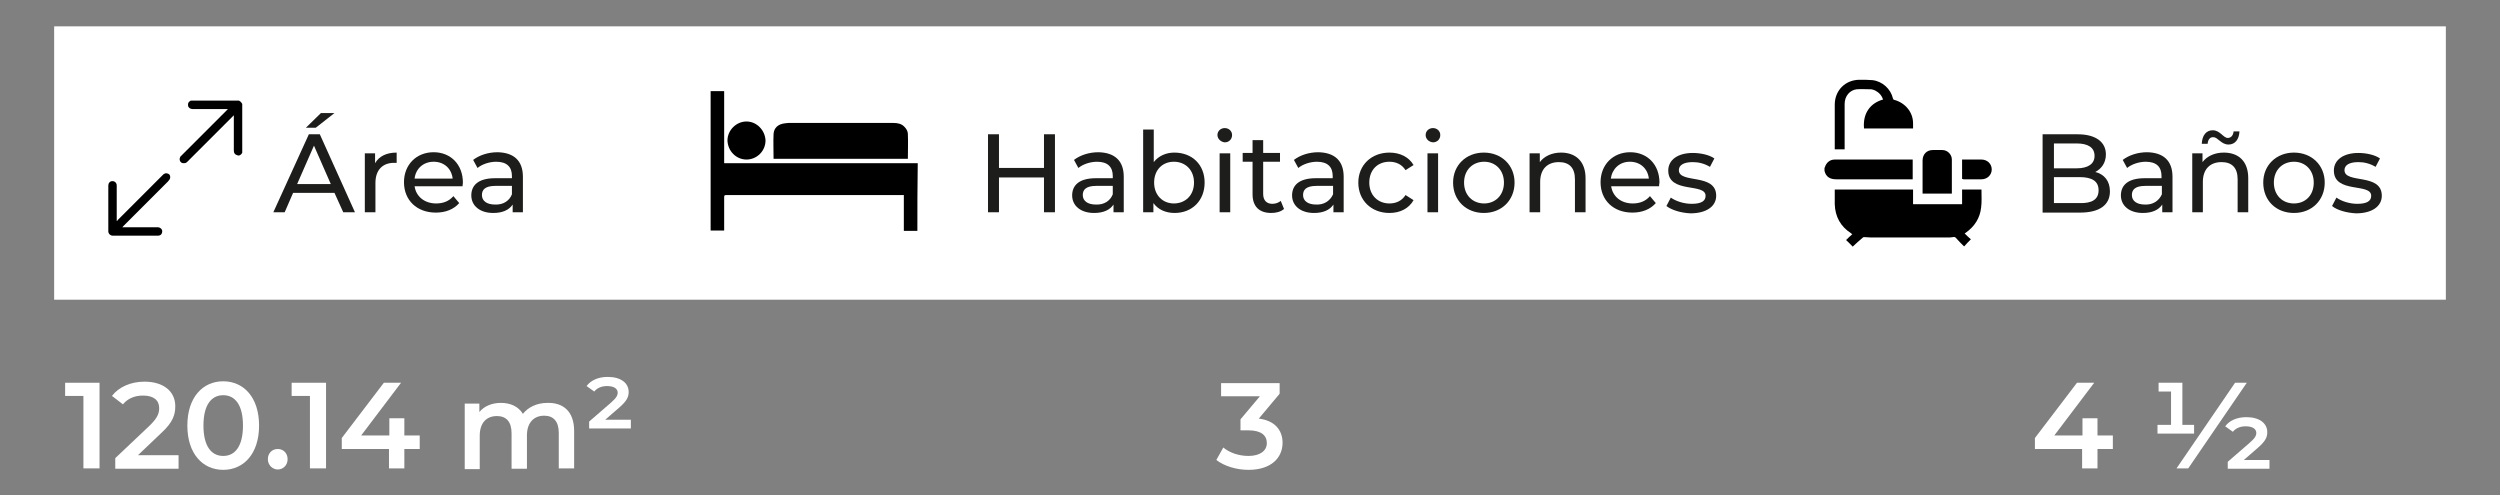<?xml version="1.0" encoding="utf-8"?>
<!-- Generator: Adobe Illustrator 26.1.0, SVG Export Plug-In . SVG Version: 6.00 Build 0)  -->
<svg version="1.1" id="Layer_1" xmlns="http://www.w3.org/2000/svg" xmlns:xlink="http://www.w3.org/1999/xlink" x="0px" y="0px"
	 viewBox="0 0 683.2 135.3" style="enable-background:new 0 0 683.2 135.3;" xml:space="preserve">
<rect x="0" y="0" width="683.2" height="135.3" fill="#808080" stroke="none"/>
<style type="text/css">
	.st0{fill:#FFFFFF;}
	.st1{enable-background:new    ;}
	.st2{fill:#1D1D1B;}
</style>
<rect x="14.8" y="7.2" class="st0" width="653.6" height="74.7"/>
<g>
	<path d="M66.2,41.7c0,0.1-0.1,0.2-0.1,0.2c-0.2,0.4-0.8,0.8-1.3,0.5c-0.5-0.1-0.9-0.5-0.9-1.2c0-2.4,0-4.8,0-7.1c0-0.9,0-1.7,0-2.6
		c-0.1,0.1-0.2,0.2-0.3,0.3c-4.1,4.1-8.3,8.3-12.4,12.4c-0.3,0.3-0.5,0.4-1,0.4s-0.8-0.2-1-0.6c-0.2-0.4-0.1-0.8,0.1-1.2
		c0.1-0.1,0.2-0.2,0.3-0.3c4.1-4.1,8.2-8.2,12.4-12.4c0.1-0.1,0.2-0.2,0.3-0.3c-0.2,0-0.3,0-0.4,0c-3.1,0-6.2,0-9.3,0
		c-0.5,0-1.1-0.3-1.2-0.9s0.1-1.1,0.6-1.3l0.1-0.1c4.4,0,8.7,0,13.2,0c0.4,0.2,0.6,0.4,0.9,0.9C66.2,32.9,66.2,37.4,66.2,41.7z"/>
	<path d="M32,60.4c0.1-0.1,0.1-0.2,0.2-0.3c4.1-4.1,8.2-8.2,12.3-12.3c0.1-0.1,0.3-0.3,0.4-0.3c0.4-0.3,1.1-0.1,1.4,0.2
		c0.3,0.4,0.3,1,0,1.4c-0.1,0.2-0.3,0.3-0.4,0.5c-4.1,4.1-8.1,8.1-12.2,12.2c-0.1,0.1-0.1,0.2-0.3,0.3c0.2,0,0.3,0,0.4,0
		c3.1,0,6.2,0,9.3,0c0.5,0,1,0.3,1.2,0.8c0.1,0.4,0,1-0.4,1.3c-0.2,0.1-0.4,0.2-0.6,0.2c-4.2,0-8.3,0-12.5,0c-0.6,0-1.2-0.5-1.2-1.2
		c0-4.2,0-8.3,0-12.5c0-0.6,0.4-1.2,1.1-1.2s1.2,0.5,1.2,1.2c0,3.1,0,6.2,0,9.3c0,0.1,0,0.2,0,0.4C32,60.3,32,60.4,32,60.4z"/>
</g>
<g class="st1">
	<path class="st2" d="M91.4,52.7H80.1L77.8,58h-3.1l9.7-21.3h3L97,58h-3.2L91.4,52.7z M90.4,50.3l-4.6-10.5l-4.6,10.5H90.4z
		 M86.3,34.9h-2.7l4.1-4h3.7L86.3,34.9z"/>
	<path class="st2" d="M108.4,41.7v2.8c-0.2,0-0.5,0-0.7,0c-3.1,0-5.1,1.9-5.1,5.5v8h-2.9V41.9h2.8v2.7
		C103.6,42.7,105.6,41.7,108.4,41.7z"/>
	<path class="st2" d="M126.4,50.9h-13.1c0.4,2.8,2.7,4.7,5.9,4.7c1.9,0,3.5-0.6,4.7-2l1.6,1.9c-1.5,1.7-3.7,2.6-6.4,2.6
		c-5.2,0-8.7-3.4-8.7-8.3c0-4.8,3.4-8.2,8.1-8.2s8,3.4,8,8.3C126.5,50.3,126.4,50.6,126.4,50.9z M113.3,48.8h10.4
		c-0.3-2.7-2.3-4.6-5.2-4.6C115.7,44.2,113.6,46.1,113.3,48.8z"/>
	<path class="st2" d="M142.9,48.3V58h-2.8v-2.1c-1,1.5-2.8,2.3-5.3,2.3c-3.7,0-6-2-6-4.8c0-2.6,1.7-4.7,6.5-4.7h4.6v-0.6
		c0-2.5-1.4-3.9-4.3-3.9c-1.9,0-3.9,0.7-5.1,1.7l-1.2-2.2c1.7-1.3,4.1-2.1,6.7-2.1C140.4,41.7,142.9,43.9,142.9,48.3z M139.9,53.1
		v-2.3h-4.5c-2.9,0-3.7,1.1-3.7,2.5c0,1.6,1.3,2.6,3.6,2.6C137.5,56,139.2,54.9,139.9,53.1z"/>
</g>
<g class="st1">
	<path class="st2" d="M288.3,36.7V58h-3v-9.5H273V58h-3V36.7h3v9.2h12.3v-9.2H288.3z"/>
	<path class="st2" d="M307.1,48.3V58h-2.8v-2.1c-1,1.5-2.8,2.3-5.3,2.3c-3.7,0-6-2-6-4.8c0-2.6,1.7-4.7,6.5-4.7h4.6v-0.6
		c0-2.5-1.4-3.9-4.3-3.9c-1.9,0-3.9,0.7-5.1,1.7l-1.2-2.2c1.7-1.3,4.1-2.1,6.7-2.1C304.6,41.7,307.1,43.9,307.1,48.3z M304.1,53.1
		v-2.3h-4.5c-2.9,0-3.7,1.1-3.7,2.5c0,1.6,1.3,2.6,3.6,2.6C301.7,56,303.4,54.9,304.1,53.1z"/>
	<path class="st2" d="M329.2,49.9c0,4.9-3.4,8.3-8.2,8.3c-2.4,0-4.5-0.9-5.8-2.7V58h-2.8V35.4h2.9v8.9c1.3-1.7,3.4-2.6,5.6-2.6
		C325.8,41.7,329.2,45,329.2,49.9z M326.3,49.9c0-3.4-2.3-5.7-5.5-5.7c-3.1,0-5.4,2.2-5.4,5.7c0,3.4,2.3,5.7,5.4,5.7
		C323.9,55.6,326.3,53.4,326.3,49.9z"/>
	<path class="st2" d="M332.7,36.9c0-1.1,0.9-1.9,2-1.9s2,0.8,2,1.9c0,1.1-0.8,2-2,2C333.6,38.8,332.7,37.9,332.7,36.9z M333.3,41.9
		h2.9V58h-2.9V41.9z"/>
	<path class="st2" d="M350.9,57.1c-0.9,0.8-2.2,1.1-3.5,1.1c-3.3,0-5.1-1.8-5.1-5.1v-8.9h-2.7v-2.4h2.7v-3.5h2.9v3.5h4.6v2.4h-4.6
		V53c0,1.7,0.9,2.7,2.5,2.7c0.9,0,1.7-0.3,2.3-0.8L350.9,57.1z"/>
	<path class="st2" d="M367.2,48.3V58h-2.8v-2.1c-1,1.5-2.8,2.3-5.3,2.3c-3.7,0-6-2-6-4.8c0-2.6,1.7-4.7,6.5-4.7h4.6v-0.6
		c0-2.5-1.4-3.9-4.3-3.9c-1.9,0-3.9,0.7-5.1,1.7l-1.2-2.2c1.7-1.3,4.1-2.1,6.7-2.1C364.7,41.7,367.2,43.9,367.2,48.3z M364.3,53.1
		v-2.3h-4.5c-2.9,0-3.7,1.1-3.7,2.5c0,1.6,1.3,2.6,3.6,2.6C361.8,56,363.5,54.9,364.3,53.1z"/>
	<path class="st2" d="M371.2,49.9c0-4.8,3.6-8.2,8.5-8.2c2.9,0,5.3,1.2,6.6,3.4l-2.2,1.4c-1-1.6-2.6-2.3-4.4-2.3
		c-3.2,0-5.5,2.2-5.5,5.7c0,3.5,2.4,5.7,5.5,5.7c1.8,0,3.4-0.7,4.4-2.3l2.2,1.4c-1.3,2.3-3.7,3.5-6.6,3.5
		C374.8,58.2,371.2,54.8,371.2,49.9z"/>
	<path class="st2" d="M389.6,36.9c0-1.1,0.9-1.9,2-1.9s2,0.8,2,1.9c0,1.1-0.8,2-2,2C390.4,38.8,389.6,37.9,389.6,36.9z M390.1,41.9
		h2.9V58h-2.9V41.9z"/>
	<path class="st2" d="M397.1,49.9c0-4.8,3.6-8.2,8.4-8.2c4.8,0,8.4,3.4,8.4,8.2s-3.5,8.3-8.4,8.3C400.7,58.2,397.1,54.8,397.1,49.9z
		 M411,49.9c0-3.4-2.3-5.7-5.4-5.7c-3.1,0-5.5,2.2-5.5,5.7c0,3.4,2.3,5.7,5.5,5.7C408.6,55.6,411,53.4,411,49.9z"/>
	<path class="st2" d="M433.3,48.7V58h-2.9v-9c0-3.2-1.6-4.7-4.4-4.7c-3.1,0-5.1,1.9-5.1,5.4V58H418V41.9h2.8v2.4
		c1.2-1.6,3.3-2.6,5.8-2.6C430.5,41.7,433.3,44,433.3,48.7z"/>
	<path class="st2" d="M453.4,50.9h-13.1c0.4,2.8,2.7,4.7,5.9,4.7c1.9,0,3.5-0.6,4.7-2l1.6,1.9c-1.5,1.7-3.7,2.6-6.4,2.6
		c-5.2,0-8.7-3.4-8.7-8.3c0-4.8,3.4-8.2,8.1-8.2c4.7,0,8,3.4,8,8.3C453.4,50.3,453.4,50.6,453.4,50.9z M440.2,48.8h10.4
		c-0.3-2.7-2.3-4.6-5.2-4.6C442.6,44.2,440.6,46.1,440.2,48.8z"/>
	<path class="st2" d="M455.4,56.3l1.2-2.3c1.4,1,3.6,1.7,5.7,1.7c2.7,0,3.8-0.8,3.8-2.2c0-3.6-10.2-0.5-10.2-6.9
		c0-2.9,2.6-4.8,6.7-4.8c2.1,0,4.5,0.5,5.9,1.5l-1.2,2.3c-1.5-0.9-3.1-1.3-4.7-1.3c-2.6,0-3.8,0.9-3.8,2.2c0,3.8,10.2,0.7,10.2,7
		c0,2.9-2.7,4.8-7,4.8C459.4,58.2,456.8,57.4,455.4,56.3z"/>
</g>
<g class="st1">
	<path class="st2" d="M576.6,52.3c0,3.7-2.8,5.8-8.2,5.8h-10.2V36.7h9.6c4.9,0,7.7,2.1,7.7,5.5c0,2.3-1.2,3.9-2.9,4.8
		C575,47.6,576.6,49.4,576.6,52.3z M561.3,39.2V46h6.2c3.1,0,4.9-1.2,4.9-3.4c0-2.3-1.8-3.4-4.9-3.4H561.3z M573.5,52
		c0-2.5-1.8-3.6-5.2-3.6h-7v7.1h7C571.7,55.6,573.5,54.5,573.5,52z"/>
	<path class="st2" d="M593.7,48.3V58h-2.8v-2.1c-1,1.5-2.8,2.3-5.3,2.3c-3.7,0-6-2-6-4.8c0-2.6,1.7-4.7,6.5-4.7h4.6v-0.6
		c0-2.5-1.4-3.9-4.3-3.9c-1.9,0-3.9,0.7-5.1,1.7l-1.2-2.2c1.7-1.3,4.1-2.1,6.7-2.1C591.2,41.7,593.7,43.9,593.7,48.3z M590.8,53.1
		v-2.3h-4.5c-2.9,0-3.7,1.1-3.7,2.5c0,1.6,1.3,2.6,3.6,2.6C588.3,56,590,54.9,590.8,53.1z"/>
	<path class="st2" d="M614.4,48.7V58h-2.9v-9c0-3.2-1.6-4.7-4.4-4.7c-3.1,0-5.1,1.9-5.1,5.4V58h-2.9V41.9h2.8v2.4
		c1.2-1.6,3.3-2.6,5.8-2.6C611.7,41.7,614.4,44,614.4,48.7z M603.3,39.3h-1.6c0.1-2.3,1.2-3.7,3-3.7c2,0,2.9,2.1,4.1,2.1
		c0.9,0,1.5-0.7,1.6-1.8h1.6c-0.1,2.2-1.2,3.6-3,3.6c-2,0-2.9-2-4.1-2C604,37.4,603.4,38.1,603.3,39.3z"/>
	<path class="st2" d="M618.5,49.9c0-4.8,3.6-8.2,8.4-8.2c4.8,0,8.4,3.4,8.4,8.2s-3.5,8.3-8.4,8.3C622,58.2,618.5,54.8,618.5,49.9z
		 M632.3,49.9c0-3.4-2.3-5.7-5.4-5.7c-3.1,0-5.5,2.2-5.5,5.7c0,3.4,2.3,5.7,5.5,5.7C630,55.6,632.3,53.4,632.3,49.9z"/>
	<path class="st2" d="M637.3,56.3l1.2-2.3c1.4,1,3.6,1.7,5.7,1.7c2.7,0,3.8-0.8,3.8-2.2c0-3.6-10.2-0.5-10.2-6.9
		c0-2.9,2.6-4.8,6.7-4.8c2.1,0,4.5,0.5,5.9,1.5l-1.2,2.3c-1.5-0.9-3.1-1.3-4.7-1.3c-2.6,0-3.8,0.9-3.8,2.2c0,3.8,10.2,0.7,10.2,7
		c0,2.9-2.7,4.8-7,4.8C641.3,58.2,638.6,57.4,637.3,56.3z"/>
</g>
<g>
	<g>
		<g class="st1">
			<path class="st0" d="M27.2,104.6v23.4h-4.4v-19.8h-5v-3.6H27.2z"/>
			<path class="st0" d="M48.8,124.4v3.7H31.5v-2.9l9.3-8.8c2.3-2.2,2.7-3.5,2.7-4.9c0-2.1-1.5-3.4-4.4-3.4c-2.3,0-4.2,0.8-5.5,2.4
				l-3-2.3c1.8-2.4,5.1-3.9,8.9-3.9c5.1,0,8.4,2.6,8.4,6.7c0,2.3-0.6,4.4-3.9,7.4l-6.3,6H48.8z"/>
			<path class="st0" d="M51.2,116.3c0-7.7,4.2-12.1,9.8-12.1c5.6,0,9.8,4.4,9.8,12.1c0,7.7-4.2,12.1-9.8,12.1
				C55.4,128.4,51.2,124,51.2,116.3z M66.4,116.3c0-5.7-2.2-8.3-5.4-8.3c-3.2,0-5.4,2.6-5.4,8.3c0,5.7,2.2,8.3,5.4,8.3
				C64.2,124.6,66.4,122,66.4,116.3z"/>
			<path class="st0" d="M73.2,125.5c0-1.7,1.2-2.8,2.7-2.8c1.5,0,2.7,1.1,2.7,2.8c0,1.6-1.2,2.8-2.7,2.8
				C74.5,128.3,73.2,127.1,73.2,125.5z"/>
			<path class="st0" d="M89.1,104.6v23.4h-4.4v-19.8h-5v-3.6H89.1z"/>
			<path class="st0" d="M114.7,122.7h-4.2v5.3h-4.2v-5.3H93.4v-3l11.5-15.1h4.7l-10.9,14.4h7.7v-4.7h4.1v4.7h4.2V122.7z"/>
			<path class="st0" d="M156.9,117.8v10.2h-4.2v-9.7c0-3.2-1.5-4.7-4-4.7c-2.7,0-4.7,1.8-4.7,5.4v9.1h-4.2v-9.7c0-3.2-1.5-4.7-4-4.7
				c-2.8,0-4.7,1.8-4.7,5.4v9.1H127v-17.9h4v2.3c1.3-1.6,3.4-2.5,5.9-2.5c2.6,0,4.8,1,6,3c1.4-1.8,3.8-3,6.7-3
				C153.9,110,156.9,112.4,156.9,117.8z"/>
			<path class="st0" d="M172.4,114.7v2.4H161v-1.9l6-5.2c1.5-1.3,1.8-2,1.8-2.7c0-1-0.9-1.8-2.9-1.8c-1.5,0-2.7,0.5-3.5,1.5
				l-2.1-1.5c1.1-1.5,3.1-2.5,5.8-2.5c3.6,0,5.7,1.7,5.7,4.1c0,1.3-0.4,2.4-2.6,4.3l-3.8,3.3H172.4z"/>
		</g>
		<g class="st1">
			<path class="st0" d="M350.5,121c0,4-3,7.4-9.3,7.4c-3.3,0-6.6-1-8.8-2.7l1.9-3.4c1.7,1.4,4.2,2.3,6.9,2.3c3.1,0,5-1.4,5-3.5
				c0-2.1-1.5-3.5-5.1-3.5h-2.1v-3l5.3-6.3h-10.6v-3.6h16v2.9l-5.7,6.8C348.3,114.9,350.5,117.5,350.5,121z"/>
		</g>
		<g class="st1">
			<path class="st0" d="M577.4,122.7h-4.2v5.3H569v-5.3h-12.9v-3l11.5-15.1h4.7l-10.9,14.4h7.7v-4.7h4.1v4.7h4.2V122.7z"/>
			<path class="st0" d="M599.5,118.5h-9.9v-2.4h3.7V107h-3.4v-2.4h6.5v11.5h3.2V118.5z M614,104.6l-16,23.4h-3.2l16-23.4H614z
				 M620.2,125.7v2.4h-11.4v-1.9l6-5.2c1.5-1.3,1.8-2,1.8-2.7c0-1-0.9-1.8-2.9-1.8c-1.5,0-2.7,0.5-3.5,1.5l-2.1-1.5
				c1.1-1.5,3.1-2.5,5.8-2.5c3.6,0,5.7,1.7,5.7,4.1c0,1.3-0.4,2.4-2.6,4.3l-3.8,3.3H620.2z"/>
		</g>
	</g>
</g>
<g>
	<path d="M506.3,67.4c-0.5-0.6-1.2-1.2-1.8-1.8c0.5-0.5,1.1-1.1,1.7-1.6c-0.2-0.1-0.3-0.2-0.4-0.3c-2.8-1.8-4.3-4.5-4.4-7.9
		c0-1.3,0-2.7,0-4c7.1,0,14.3,0,21.4,0c0,1.3,0,2.6,0,4c4.4,0,9,0,13.4,0c0-1.3,0-2.6,0-4c1.8,0,3.6,0,5.3,0c0,0.1,0,0.2,0,0.3
		c0,1.5,0.1,3.1-0.1,4.6c-0.3,2.9-1.8,5.2-4.2,6.9c-0.1,0.1-0.2,0.1-0.3,0.2l0,0c0.5,0.5,1.1,1.1,1.7,1.6c-0.6,0.6-1.3,1.3-1.8,1.9
		h-0.1c-0.8-0.8-1.5-1.5-2.2-2.3c-0.2-0.2-0.4-0.3-0.8-0.2c-0.5,0.1-1.1,0.1-1.6,0.1c-6.9,0-13.9,0-20.8,0c-0.6,0-1.2-0.1-1.8-0.1
		c-0.1,0-0.3,0-0.4,0.1C508,65.8,507.2,66.6,506.3,67.4C506.4,67.4,506.3,67.4,506.3,67.4z"/>
	<path d="M498.6,45.9c0-0.1,0.1-0.1,0.1-0.2c0.4-1.3,1.4-2.1,2.7-2.1c4.1,0,8.3,0,12.4,0c2.8,0,5.6,0,8.4,0c0.1,0,0.3,0,0.5,0
		c0,1.8,0,3.6,0,5.4c-0.1,0-0.3,0-0.5,0c-6.8,0-13.6,0-20.4,0c-1.6,0-2.8-0.6-3.2-2.3C498.6,46.4,498.6,46.1,498.6,45.9z"/>
	<path d="M509.4,35.1c-0.4-4.3,1.9-7,5.2-7.9c-0.4-1.2-1.1-1.9-2.2-2.5c-0.3-0.1-0.8-0.3-1.1-0.3c-1.3,0-2.6-0.1-3.9,0
		c-1.9,0.2-3.3,1.9-3.3,4c0,4,0,7.9,0,11.9c0,0.2,0,0.3,0,0.5c-0.9,0-1.7,0-2.7,0c0-0.1,0-0.3,0-0.4c0-3.9,0-7.9,0-11.8
		s2.9-6.8,6.8-6.8c1.2,0,2.3,0,3.5,0.1c2.7,0.3,5,2.4,5.6,5c0.1,0.3,0.2,0.4,0.4,0.4c2.9,0.8,5.1,3.3,5.1,6.4c0,0.4,0,0.9,0,1.4
		C518.3,35.1,513.8,35.1,509.4,35.1z"/>
	<path d="M533.4,52.9c-2.7,0-5.3,0-8,0c0-0.2,0-0.3,0-0.4c0-2.9,0-5.8,0-8.6c0-1.7,1.1-2.9,2.8-2.9c0.9,0,1.7,0,2.6,0
		c1.4,0,2.6,1.2,2.6,2.6c0,3.1,0,6.2,0,9.3C533.5,52.8,533.5,52.9,533.4,52.9z"/>
	<path d="M536.2,48.9c0-1.8,0-3.6,0-5.3c0.1,0,0.2,0,0.4,0c1.6,0,3.2,0,4.9,0c1.6,0,2.8,1.2,2.8,2.7c0,1.5-1.2,2.7-2.8,2.7
		c-1.6,0-3.2,0-4.9,0C536.4,48.9,536.3,48.9,536.2,48.9z"/>
</g>
<g>
	<path d="M250.7,63.1c-1.2,0-2.4,0-3.7,0c0-3.2,0-6.5,0-9.8c-0.3,0-0.4,0-0.6,0c-16,0-32,0-47.9,0c-0.5,0-0.6,0.1-0.6,0.6
		c0,2.8,0,5.7,0,8.5c0,0.2,0,0.4,0,0.6c-1.3,0-2.5,0-3.7,0c0-12.7,0-25.4,0-38.1c1.2,0,2.4,0,3.7,0c0,6.6,0,13.1,0,19.7
		c0.2,0,0.4,0,0.6,0c17.3,0,34.6,0,51.8,0c0.2,0,0.3,0,0.5,0C250.7,50.8,250.7,56.9,250.7,63.1z"/>
	<path d="M211.4,43.4c0-2.3-0.1-4.5,0-6.8c0.1-1.7,1.3-2.7,3.1-2.9c0.3,0,0.6-0.1,1-0.1c9.5,0,19.1,0,28.6,0c1.2,0,2.3,0.2,3.1,1.1
		c0.5,0.5,0.9,1.2,0.9,1.9c0.1,2.3,0,4.5,0,6.8C235.9,43.4,223.7,43.4,211.4,43.4z"/>
	<path d="M204,43.6c-2.8,0-5.1-2.3-5.2-5.2c0-2.8,2.4-5.2,5.2-5.2c2.8,0,5.1,2.4,5.2,5.2C209.2,41.3,206.8,43.6,204,43.6z"/>
</g>
</svg>
